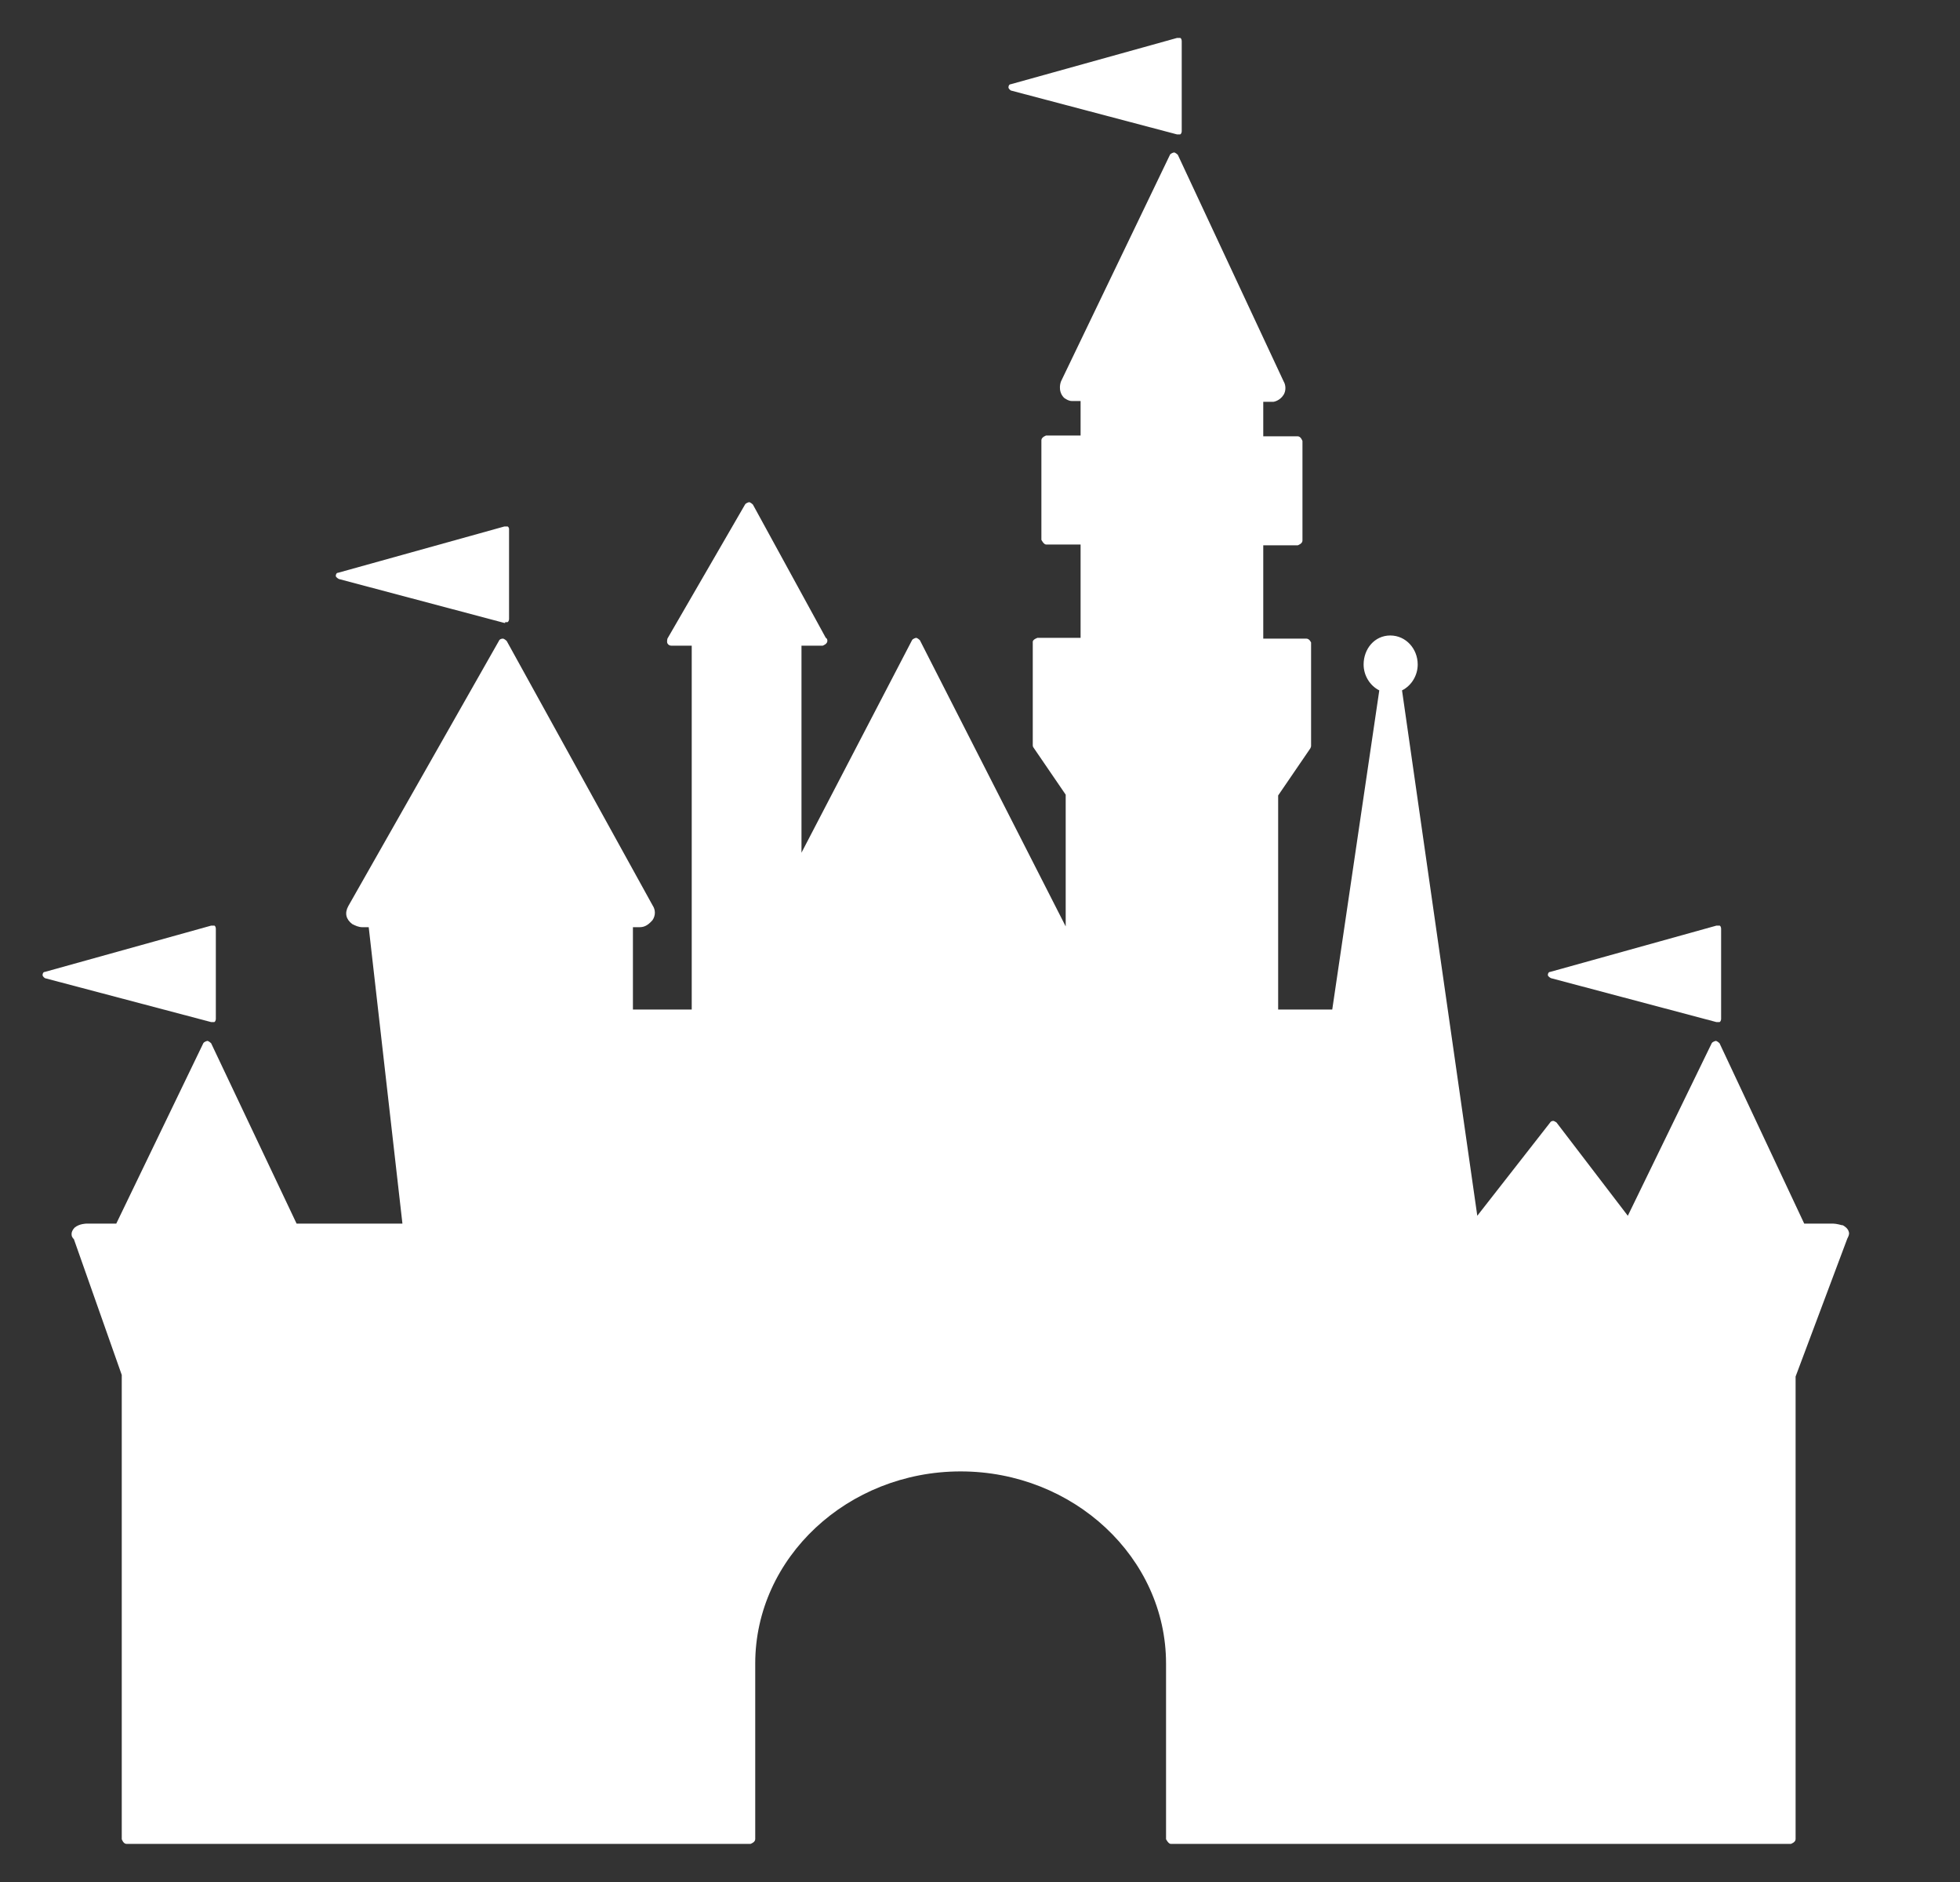 <svg width="25" height="24" viewBox="0 0 25 24" fill="none" xmlns="http://www.w3.org/2000/svg">
<rect x="0" y="0" width="25" height="24" fill="#333333" stroke="none"/>
<path d="M2.703 13.034H2.693L0.573 12.474C0.573 12.474 0.543 12.454 0.543 12.434C0.543 12.414 0.553 12.394 0.573 12.394L2.693 11.804C2.693 11.804 2.723 11.804 2.733 11.804C2.743 11.804 2.753 11.824 2.753 11.844V12.994C2.753 12.994 2.753 13.024 2.733 13.034C2.733 13.034 2.713 13.034 2.703 13.034Z" fill="white"/>
<path d="M15.023 1.714H15.013L12.893 1.154C12.893 1.154 12.863 1.134 12.863 1.114C12.863 1.094 12.873 1.074 12.893 1.074L15.013 0.484C15.013 0.484 15.043 0.484 15.053 0.484C15.063 0.484 15.073 0.504 15.073 0.524V1.674C15.073 1.674 15.073 1.704 15.053 1.714C15.053 1.714 15.033 1.714 15.023 1.714Z" fill="white"/>
<path d="M21.903 13.034H21.893L19.783 12.474C19.783 12.474 19.743 12.454 19.743 12.434C19.743 12.414 19.753 12.394 19.773 12.394L21.893 11.804C21.893 11.804 21.923 11.804 21.933 11.804C21.943 11.804 21.953 11.824 21.953 11.844V12.994C21.953 12.994 21.953 13.024 21.933 13.034C21.933 13.034 21.913 13.034 21.903 13.034Z" fill="white"/>
<path d="M6.443 7.944H6.433L4.323 7.384C4.323 7.384 4.283 7.364 4.283 7.344C4.283 7.324 4.293 7.304 4.313 7.304L6.433 6.714C6.433 6.714 6.463 6.714 6.473 6.714C6.483 6.714 6.493 6.734 6.493 6.744V7.894C6.493 7.894 6.493 7.924 6.473 7.934C6.473 7.934 6.453 7.934 6.443 7.934V7.944Z" fill="white"/>
<path d="M23.493 15.624C23.493 15.624 23.423 15.604 23.383 15.604H23.013L21.933 13.304C21.933 13.304 21.903 13.274 21.883 13.274C21.883 13.274 21.843 13.284 21.833 13.304L20.763 15.504L19.853 14.314C19.853 14.314 19.823 14.294 19.813 14.294C19.813 14.294 19.783 14.294 19.773 14.314L18.843 15.504L17.883 8.804C18.003 8.744 18.083 8.614 18.083 8.474C18.083 8.274 17.933 8.104 17.733 8.104C17.533 8.104 17.393 8.274 17.393 8.474C17.393 8.614 17.473 8.744 17.593 8.804L16.993 12.874H16.303V10.144L16.713 9.544C16.713 9.544 16.723 9.524 16.723 9.514V8.194C16.723 8.194 16.703 8.144 16.663 8.144H16.113V6.954H16.553C16.553 6.954 16.613 6.934 16.613 6.894V5.624C16.613 5.624 16.593 5.564 16.553 5.564H16.113V5.124H16.243C16.243 5.124 16.323 5.114 16.373 5.034C16.403 4.984 16.403 4.914 16.373 4.864L15.023 1.974C15.023 1.974 14.993 1.944 14.973 1.944C14.973 1.944 14.933 1.954 14.923 1.974L13.533 4.864C13.533 4.864 13.483 4.984 13.573 5.074C13.603 5.094 13.633 5.114 13.673 5.114H13.783V5.554H13.343C13.343 5.554 13.283 5.574 13.283 5.614V6.884C13.283 6.884 13.313 6.944 13.343 6.944H13.783V8.134H13.233C13.233 8.134 13.173 8.154 13.173 8.184V9.504C13.173 9.504 13.173 9.524 13.183 9.534L13.593 10.134V11.814L11.733 8.164C11.733 8.164 11.703 8.134 11.683 8.134C11.683 8.134 11.643 8.144 11.633 8.164L10.223 10.874V8.234H10.493C10.493 8.234 10.553 8.214 10.553 8.174C10.553 8.164 10.553 8.144 10.533 8.134L9.603 6.434C9.603 6.434 9.573 6.404 9.553 6.404C9.553 6.404 9.513 6.414 9.503 6.434L8.513 8.144C8.513 8.144 8.503 8.184 8.513 8.204C8.523 8.224 8.543 8.234 8.563 8.234H8.823V12.874H8.073V11.824H8.153C8.203 11.824 8.253 11.814 8.323 11.734C8.363 11.674 8.363 11.604 8.323 11.544L6.463 8.174C6.463 8.174 6.433 8.144 6.413 8.144C6.413 8.144 6.373 8.144 6.363 8.174L4.443 11.554C4.393 11.644 4.413 11.724 4.493 11.784C4.533 11.804 4.573 11.824 4.623 11.824H4.703L5.133 15.604H3.783L2.693 13.304C2.693 13.304 2.663 13.274 2.643 13.274C2.643 13.274 2.603 13.284 2.593 13.304L1.483 15.604H1.103C1.103 15.604 1.013 15.604 0.953 15.654C0.923 15.684 0.913 15.714 0.913 15.734C0.913 15.754 0.913 15.774 0.943 15.804L1.553 17.534V23.454C1.553 23.454 1.573 23.514 1.613 23.514H9.573C9.573 23.514 9.633 23.494 9.633 23.454V21.214C9.633 19.864 10.813 18.764 12.253 18.764C13.693 18.764 14.873 19.864 14.873 21.214V23.454C14.873 23.454 14.903 23.514 14.933 23.514H22.843C22.843 23.514 22.903 23.494 22.903 23.454V17.554L23.563 15.794C23.563 15.794 23.593 15.744 23.583 15.714C23.573 15.664 23.523 15.634 23.503 15.624H23.493Z" fill="white"/>
</svg>
